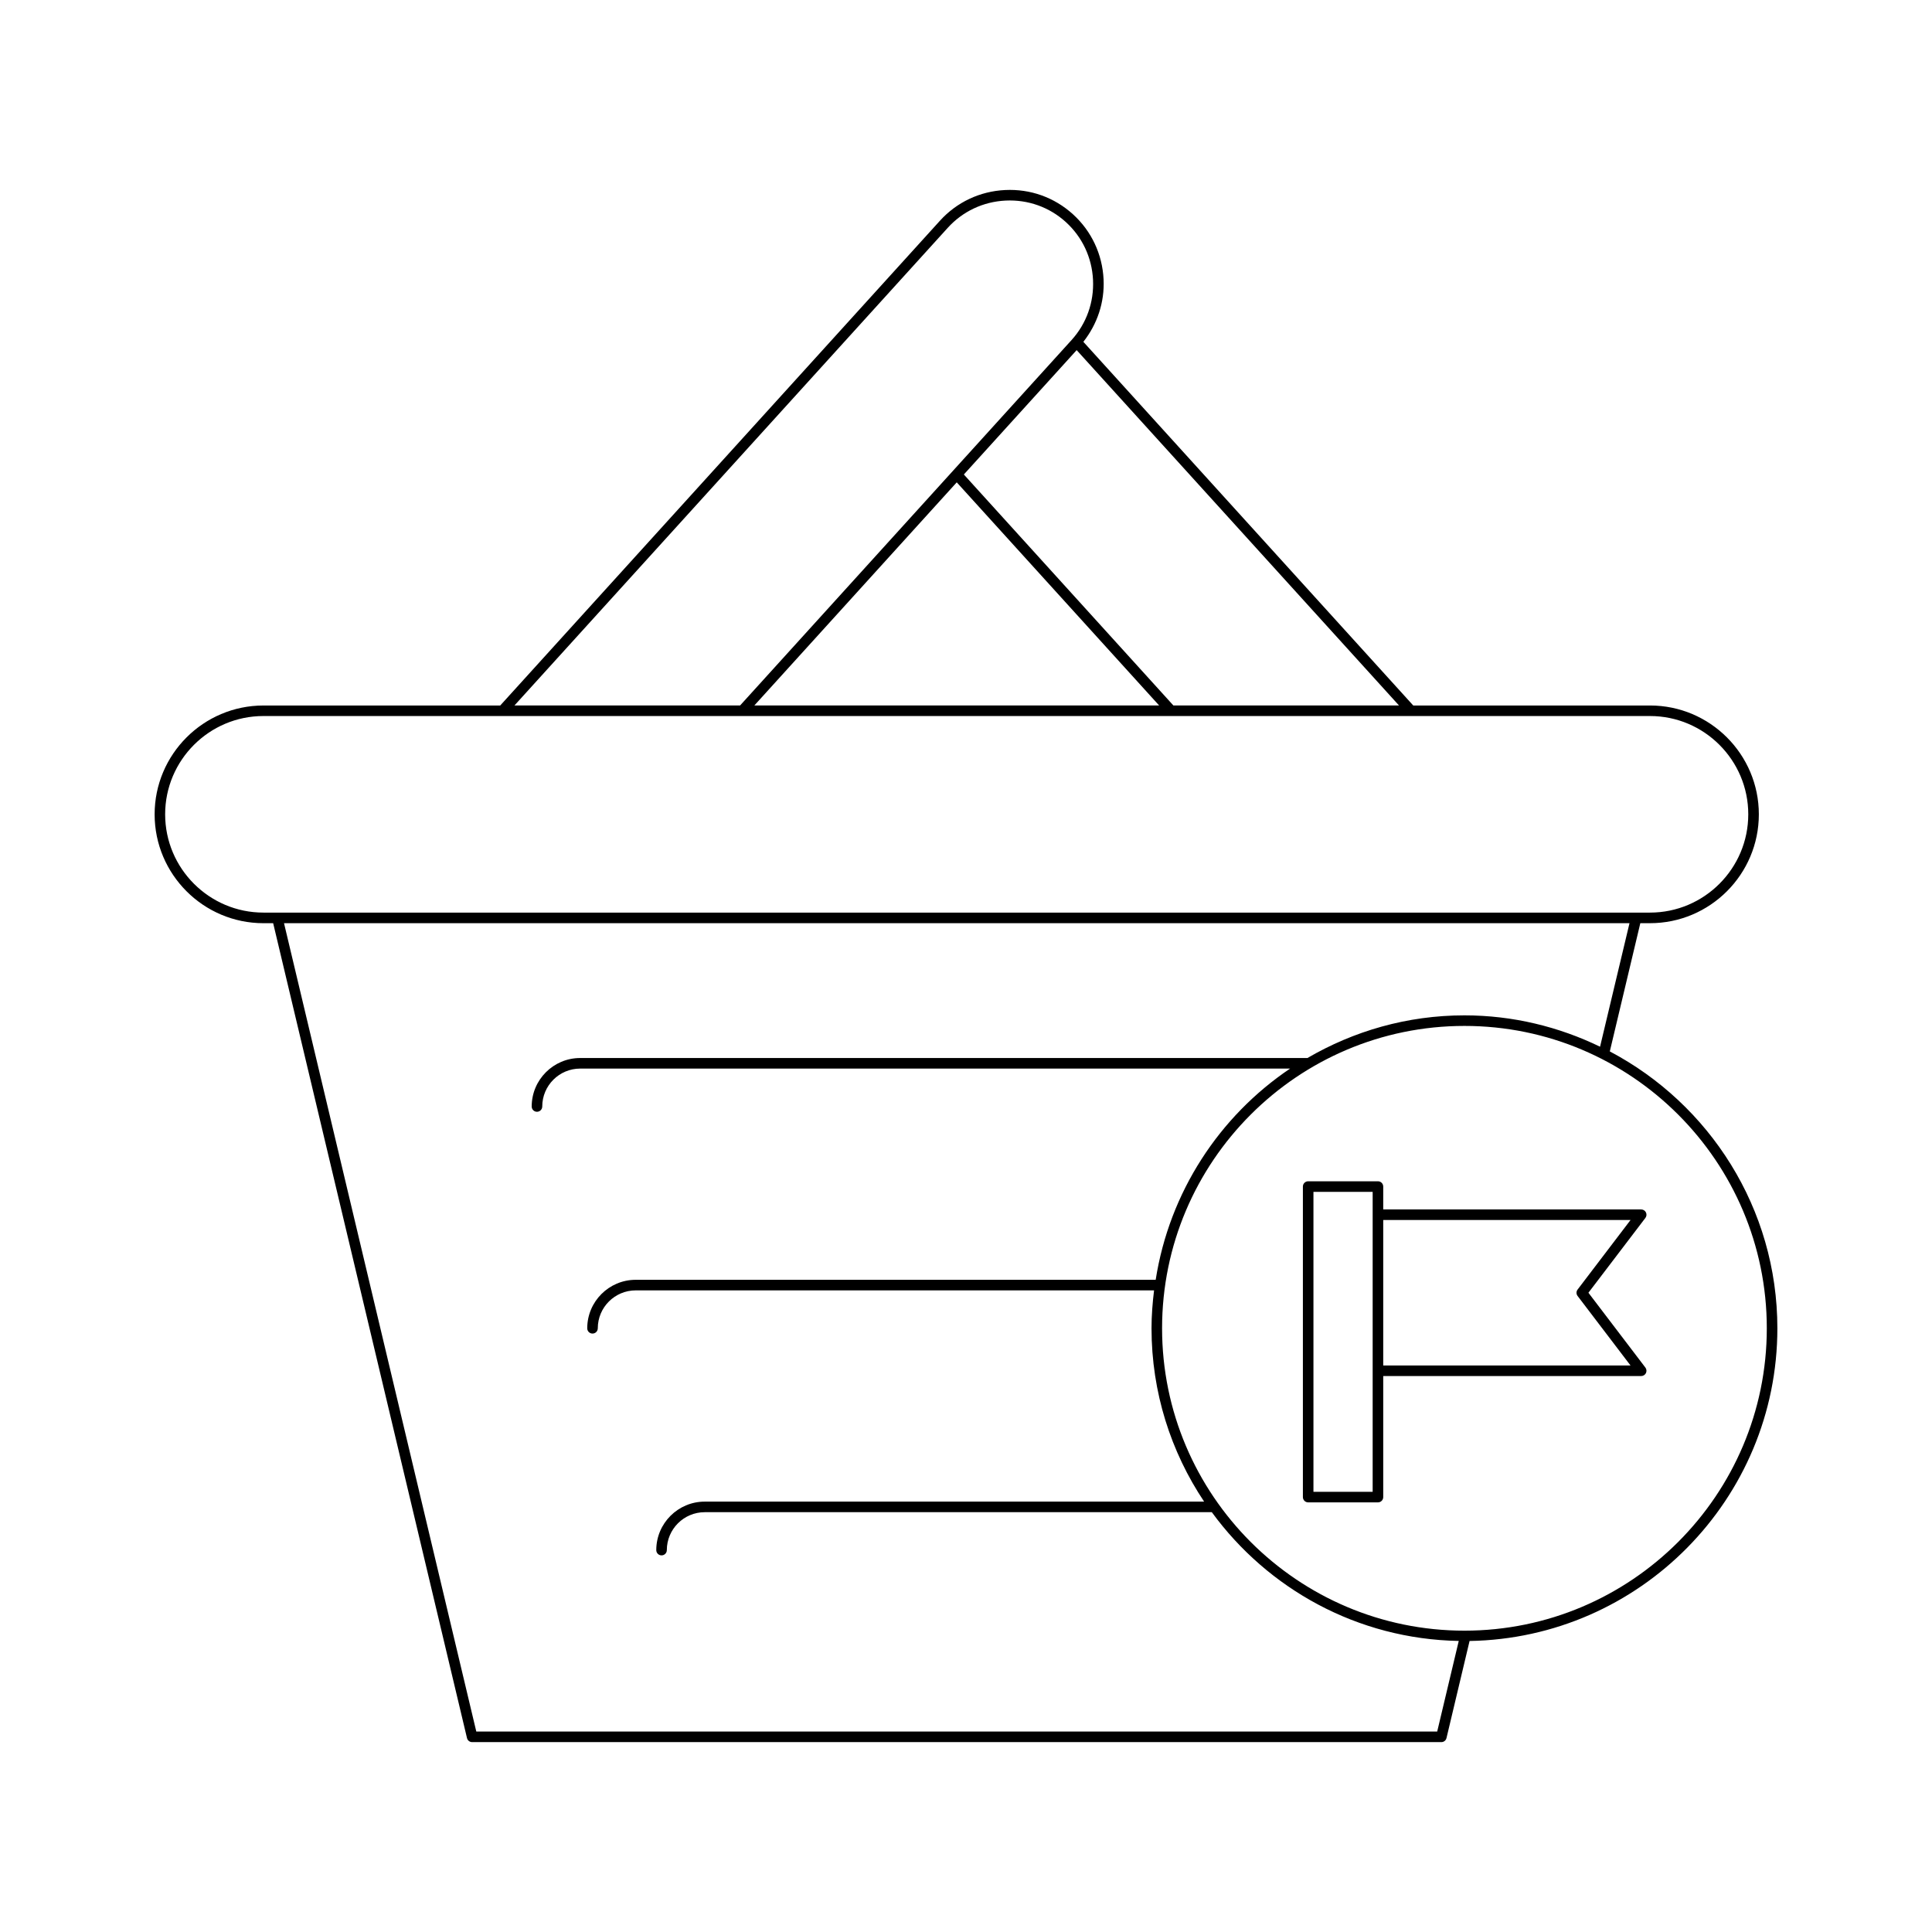 <?xml version="1.0" encoding="UTF-8"?>
<!-- Uploaded to: ICON Repo, www.iconrepo.com, Generator: ICON Repo Mixer Tools -->
<svg fill="#000000" width="800px" height="800px" version="1.1" viewBox="144 144 512 512" xmlns="http://www.w3.org/2000/svg">
 <g>
  <path d="m213.82 388.65h2.57l51.367 215.95c0.148 0.633 0.715 1.078 1.359 1.078h256.86c0.648 0 1.211-0.445 1.359-1.078l6.117-25.723c45.098-0.738 81.57-37.594 81.57-82.863 0-31.82-18.039-59.477-44.406-73.375l8.086-33.984h2.566c15.906 0 28.844-12.941 28.844-28.848s-12.941-28.844-28.844-28.844h-62.742l-87.426-96.375c3.699-4.703 5.652-10.48 5.359-16.555-0.324-6.672-3.211-12.801-8.125-17.258-4.918-4.457-11.25-6.742-17.973-6.414-6.672 0.324-12.801 3.211-17.258 8.125l-116.54 128.48h-62.742c-15.906 0-28.844 12.941-28.844 28.844 0 15.906 12.938 28.848 28.844 28.848zm398.4 107.36c0 44.184-35.945 80.133-80.129 80.133s-80.129-35.949-80.129-80.133c0-44.184 35.945-80.129 80.129-80.129 44.184-0.004 80.129 35.941 80.129 80.129zm-44.188-74.621c-10.891-5.269-23.055-8.309-35.945-8.309-15.172 0-29.359 4.164-41.609 11.309l-192.73-0.004c-7.082 0-12.844 5.762-12.844 12.848 0 0.773 0.625 1.398 1.398 1.398 0.773 0 1.398-0.625 1.398-1.398 0-5.539 4.508-10.047 10.047-10.047h188.14c-18.746 12.629-31.98 32.73-35.621 55.98l-137.8-0.004c-7.082 0-12.844 5.762-12.844 12.848 0 0.773 0.625 1.398 1.398 1.398 0.773 0 1.398-0.625 1.398-1.398 0-5.539 4.508-10.047 10.047-10.047h137.37c-0.402 3.301-0.672 6.637-0.672 10.047 0 16.98 5.148 32.773 13.938 45.934h-132.34c-7.082 0-12.844 5.762-12.844 12.848 0 0.773 0.625 1.398 1.398 1.398 0.773 0 1.398-0.625 1.398-1.398 0-5.539 4.508-10.047 10.047-10.047h134.38c14.816 20.297 38.559 33.637 65.441 34.121l-5.711 24.008-254.65-0.004-50.957-214.22h356.57zm-53.285-90.434h-59.789l-55.527-61.211 29.895-32.957zm-63.566 0h-107.27l53.637-59.129zm-56.008-126.59c3.957-4.359 9.398-6.922 15.324-7.211 5.93-0.285 11.594 1.73 15.953 5.688 4.359 3.957 6.922 9.398 7.211 15.324 0.285 5.926-1.734 11.594-5.688 15.953l-31.367 34.582c-0.004 0.004-0.008 0-0.012 0.004s-0.004 0.016-0.008 0.02l-56.457 62.234h-59.793zm-181.36 129.39h367.45c14.359 0 26.047 11.684 26.047 26.047 0 14.363-11.684 26.047-26.047 26.047h-367.45c-14.359 0-26.047-11.684-26.047-26.047 0-14.363 11.684-26.047 26.047-26.047z"/>
  <path d="m510.57 458.45c0-0.773-0.625-1.398-1.398-1.398h-18.492c-0.773 0-1.398 0.625-1.398 1.398v82.297c0 0.773 0.625 1.398 1.398 1.398h18.492c0.773 0 1.398-0.625 1.398-1.398v-32.082h68.363c0.531 0 1.016-0.301 1.254-0.777 0.234-0.477 0.18-1.043-0.141-1.469l-15.098-19.828 15.098-19.828c0.324-0.422 0.379-0.992 0.141-1.469-0.238-0.477-0.723-0.777-1.254-0.777h-68.363zm-2.801 80.898h-15.691v-79.496h15.691zm68.34-72.031-14.031 18.43c-0.383 0.5-0.383 1.195 0 1.695l14.031 18.43-65.539-0.004v-38.551z"/>
 </g>
</svg>